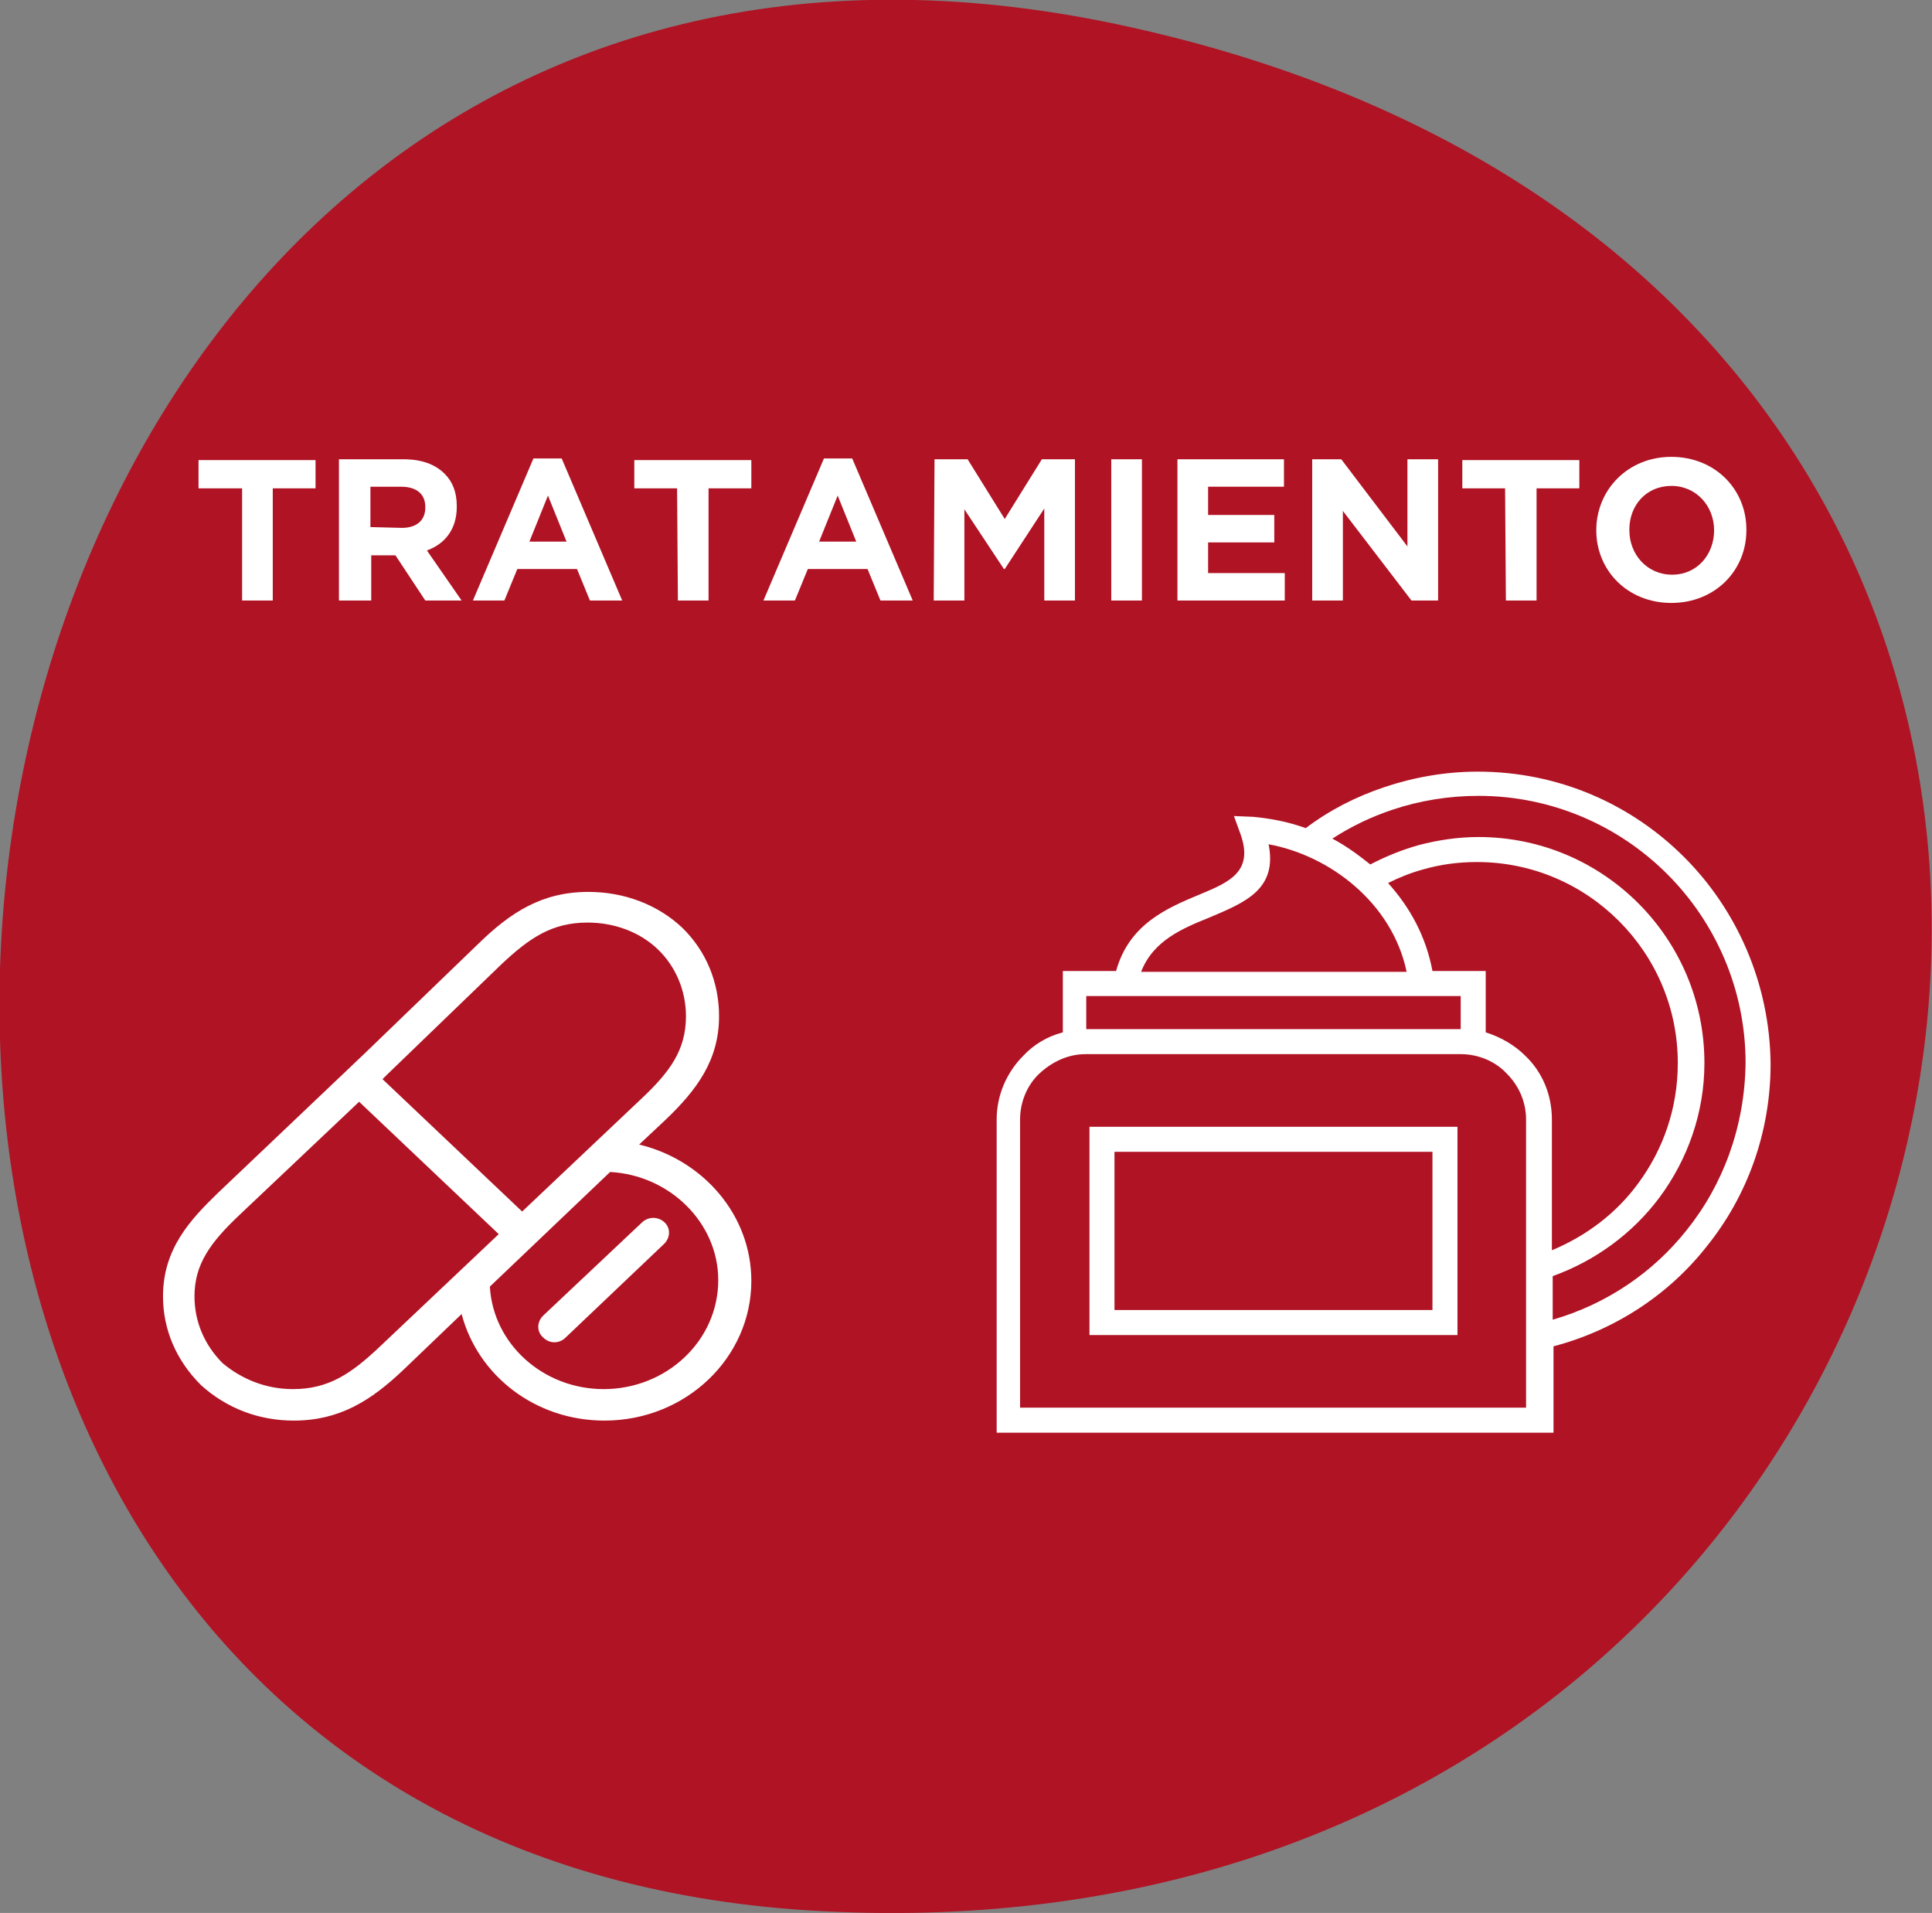 <?xml version="1.0" encoding="UTF-8"?> <svg xmlns="http://www.w3.org/2000/svg" xmlns:xlink="http://www.w3.org/1999/xlink" version="1.1" id="Capa_1" x="0px" y="0px" viewBox="0 0 239.4 237" style="enable-background:new 0 0 239.4 237;" xml:space="preserve"><rect x="0" y="0" width="239.4" height="237" fill="#808080" stroke="none"/> <style type="text/css"> .st0{fill:#B01324;} .st1{fill:#FFFFFF;} </style> <path class="st0" d="M138.4,3c-159.6-33.7-193,224.3-37.9,233.7S298,36.8,138.4,3"></path> <g> <path class="st1" d="M29.9,60.5h-5.3V57h14.5v3.5h-5.3v13.9H30V60.5H29.9z"></path> <path class="st1" d="M42,56.9h8c2.2,0,3.9,0.6,5.1,1.8c1,1,1.5,2.3,1.5,4v0.1c0,2.8-1.5,4.6-3.7,5.4l4.3,6.2h-4.5L49,68.8h-3v5.6 h-4V56.9z M49.8,65.4c1.9,0,2.9-1,2.9-2.5v-0.1c0-1.6-1.1-2.5-3-2.5h-3.8v5L49.8,65.4L49.8,65.4z"></path> <path class="st1" d="M66.1,56.8h3.5l7.5,17.6h-4l-1.6-3.9h-7.4l-1.6,3.9h-3.9L66.1,56.8z M70.2,67.1l-2.3-5.7l-2.3,5.7H70.2z"></path> <path class="st1" d="M83.9,60.5h-5.3V57h14.5v3.5h-5.3v13.9H84L83.9,60.5L83.9,60.5z"></path> <path class="st1" d="M102.1,56.8h3.5l7.5,17.6h-4l-1.6-3.9h-7.4l-1.6,3.9h-3.9L102.1,56.8z M106.1,67.1l-2.3-5.7l-2.3,5.7H106.1z"></path> <path class="st1" d="M115.8,56.9h4.1l4.6,7.4l4.6-7.4h4.1v17.5h-3.8V63l-4.9,7.5h-0.1l-4.9-7.4v11.3h-3.8L115.8,56.9L115.8,56.9z"></path> <path class="st1" d="M137.7,56.9h3.8v17.5h-3.8V56.9z"></path> <path class="st1" d="M145.9,56.9h13.2v3.4h-9.4v3.5h8.2v3.4h-8.2V71h9.5v3.4h-13.3V56.9z"></path> <path class="st1" d="M162.7,56.9h3.5l8.2,10.8V56.9h3.8v17.5h-3.3l-8.5-11.1v11.1h-3.8V56.9H162.7z"></path> <path class="st1" d="M186.5,60.5h-5.3V57h14.5v3.5h-5.3v13.9h-3.8L186.5,60.5L186.5,60.5z"></path> <path class="st1" d="M197.8,65.7L197.8,65.7c0-5,3.9-9.1,9.3-9.1s9.3,4,9.3,9v0.1c0,5-3.9,9-9.3,9S197.8,70.7,197.8,65.7z M212.4,65.7L212.4,65.7c0-3-2.2-5.5-5.3-5.5s-5.2,2.4-5.2,5.4v0.1c0,3,2.2,5.5,5.3,5.5S212.4,68.7,212.4,65.7z"></path> </g> <path class="st1" d="M74.8,172.1c-7.5,0-13.7-5.6-14.1-12.7l14.9-14.2c7.4,0.4,13.4,6.3,13.4,13.4C89,166.1,82.6,172.1,74.8,172.1 M47,166.9c-3.5,3.3-6.3,5.2-10.7,5.2c-3.3,0-6.3-1.2-8.7-3.2c-2.3-2.3-3.5-5.2-3.5-8.3c0-4,2-6.7,5.6-10.1l14.8-14l17.3,16.4 L47,166.9z M48,133.1l14.1-13.6c3.5-3.3,6.3-5.2,10.7-5.2c3.4,0,6.5,1.2,8.7,3.3c2.2,2.1,3.5,5.1,3.5,8.3c0,4.2-2,6.9-5.5,10.2 l-14.8,14l-17.3-16.4L48,133.1z M79.2,141.8l3.2-3c4-3.8,6.7-7.5,6.7-12.9c0-4.2-1.6-8.1-4.6-11c-3-2.8-7.1-4.4-11.6-4.4 c-5.7,0-9.6,2.5-13.6,6.4l-14.1,13.6L27,147.8c-3.4,3.3-6.8,6.9-6.8,12.8c0,4.1,1.6,7.9,4.7,11c3.2,2.9,7.2,4.4,11.5,4.4 c5.7,0,9.6-2.5,13.6-6.3l7.2-6.9c2,7.6,9.1,13.2,17.7,13.2c10.1,0,18.2-7.8,18.2-17.3C93.1,150.5,87.1,143.7,79.2,141.8 M79.5,151.5 L67.3,163c-0.8,0.8-0.8,2,0,2.7c0.4,0.4,0.9,0.6,1.4,0.6s1-0.2,1.4-0.6l12.2-11.6c0.8-0.8,0.8-2,0-2.7S80.3,150.7,79.5,151.5"></path> <path class="st1" d="M209,152.4c-4.2,5.3-10,9.2-16.6,11.1v-5.4c5.3-1.9,9.9-5.3,13.2-9.7c3.5-4.7,5.6-10.5,5.6-16.7 c0-7.7-3.1-14.7-8.2-19.8c-5.1-5.1-12.1-8.2-19.8-8.2c-2.6,0-5.1,0.4-7.4,1c-2.1,0.6-4.1,1.4-6,2.4c-1.5-1.2-3-2.3-4.7-3.2 c2.3-1.5,4.8-2.7,7.5-3.6c3.3-1.1,6.9-1.7,10.6-1.7c9.1,0,17.4,3.7,23.4,9.7s9.7,14.3,9.7,23.4C216.2,139.6,213.5,146.8,209,152.4 M189,130.8c-1.3-1.3-3-2.3-4.9-2.9v-7.6h-6.6c-0.8-4.3-2.8-7.9-5.5-10.9c1.4-0.7,2.9-1.3,4.4-1.7c2.1-0.6,4.3-0.9,6.6-0.9 c6.9,0,13.1,2.8,17.6,7.3s7.3,10.7,7.3,17.6c0,5.6-1.8,10.7-4.9,14.9c-2.7,3.7-6.4,6.5-10.7,8.3v-16.2 C192.3,135.6,191.1,132.8,189,130.8 M189.2,174.4h-62.8v-35.7c0-2.2,0.9-4.3,2.4-5.7c1.5-1.4,3.5-2.4,5.7-2.4H181 c2.2,0,4.3,0.9,5.7,2.4c1.5,1.5,2.4,3.5,2.4,5.7v35.7H189.2z M134.6,123.4H181v4.1h-46.4V123.4z M149.8,113.7 c4.5-1.9,8.5-3.5,7.4-9.1c3.8,0.7,7.6,2.5,10.7,5.2c3.1,2.7,5.5,6.3,6.4,10.6h-32.9C142.9,116.5,146.6,115,149.8,113.7 M208.7,106.2 c-6.6-6.6-15.6-10.6-25.6-10.6c-4,0-7.9,0.7-11.5,1.9c-3.6,1.2-6.9,2.9-9.8,5.1c-2.2-0.8-4.4-1.2-6.5-1.4l-2.4-0.1l0.8,2.2 c1.7,4.7-1.4,6-5,7.5c-4.1,1.7-8.8,3.7-10.4,9.5h-6.6v7.6c-1.9,0.5-3.6,1.5-4.9,2.9c-2,2-3.3,4.8-3.3,7.9v38.8h69v-10.7 c7.6-2,14.3-6.4,19-12.4c5-6.2,7.9-14.1,7.9-22.6C219.3,121.8,215.2,112.7,208.7,106.2 M138.1,142.7h39.4v19.6h-39.4V142.7z M135,165.4h45.6v-25.8H135V165.4z"></path> </svg> 